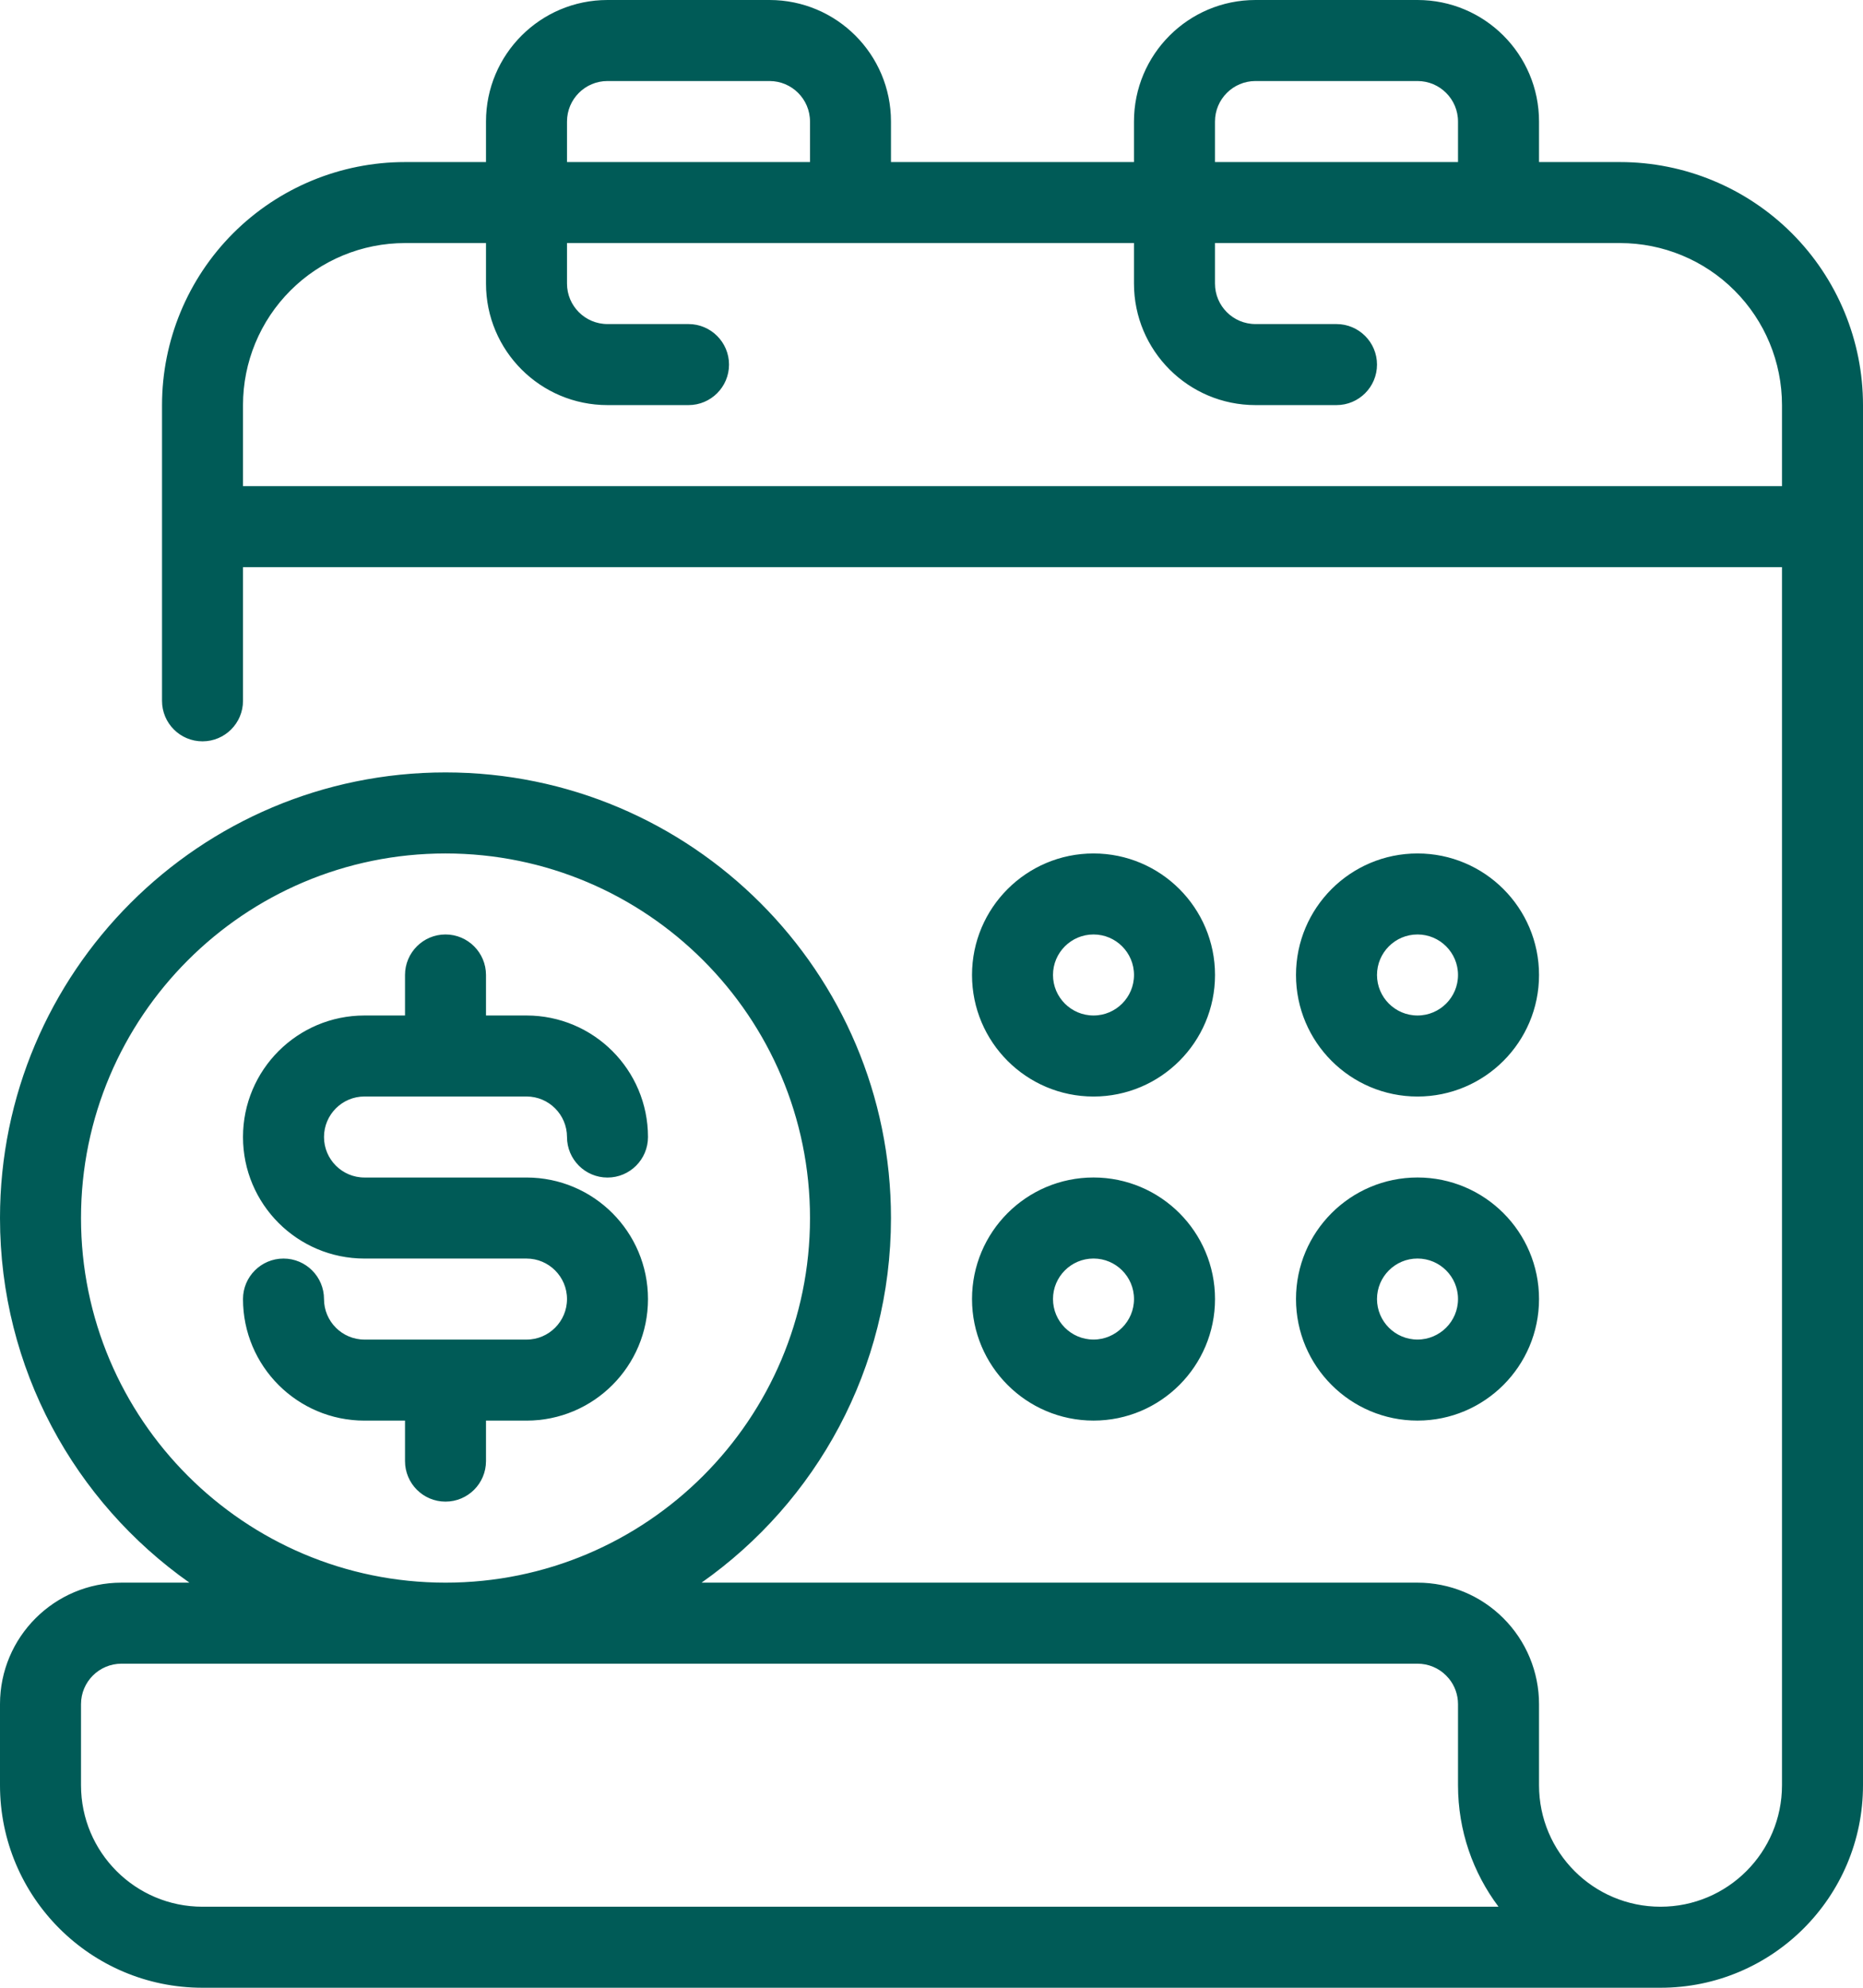 <svg width="60" height="64" viewBox="0 0 60 64" fill="none" xmlns="http://www.w3.org/2000/svg">
<path d="M35.218 27.529C37.35 27.529 39.081 29.259 39.081 31.392C39.081 33.524 37.35 35.255 35.218 35.255C33.085 35.255 31.355 33.524 31.355 31.392C31.355 29.259 33.085 27.529 35.218 27.529ZM35.218 30.037C34.47 30.037 33.863 30.644 33.863 31.392C33.863 32.139 34.47 32.746 35.218 32.746C35.965 32.746 36.572 32.139 36.572 31.392C36.572 30.644 35.965 30.037 35.218 30.037Z" fill="#005B57" stroke="#005B57" stroke-width="0.1"/>
<path d="M35.218 37.962C37.35 37.962 39.081 39.693 39.081 41.825C39.081 43.958 37.35 45.689 35.218 45.689C33.085 45.689 31.355 43.958 31.355 41.825C31.355 39.693 33.085 37.962 35.218 37.962ZM35.218 40.471C34.47 40.471 33.863 41.078 33.863 41.825C33.863 42.573 34.47 43.18 35.218 43.18C35.965 43.18 36.572 42.573 36.572 41.825C36.572 41.078 35.965 40.471 35.218 40.471Z" fill="#005B57" stroke="#005B57" stroke-width="0.1"/>
<path d="M45.652 27.529C47.785 27.529 49.516 29.259 49.516 31.392C49.516 33.524 47.785 35.255 45.652 35.255C43.52 35.255 41.789 33.524 41.789 31.392C41.789 29.259 43.52 27.529 45.652 27.529ZM45.652 30.037C44.905 30.037 44.298 30.644 44.298 31.392C44.298 32.139 44.905 32.746 45.652 32.746C46.4 32.746 47.007 32.139 47.007 31.392C47.007 30.644 46.4 30.037 45.652 30.037Z" fill="#005B57" stroke="#005B57" stroke-width="0.1"/>
<path d="M45.652 37.962C47.785 37.962 49.516 39.693 49.516 41.825C49.516 43.958 47.785 45.689 45.652 45.689C43.52 45.689 41.789 43.958 41.789 41.825C41.789 39.693 43.52 37.962 45.652 37.962ZM45.652 40.471C44.905 40.471 44.298 41.078 44.298 41.825C44.298 42.573 44.905 43.18 45.652 43.18C46.4 43.18 47.007 42.573 47.007 41.825C47.007 41.078 46.4 40.471 45.652 40.471Z" fill="#005B57" stroke="#005B57" stroke-width="0.1"/>
<path d="M19.565 0.05H24.782C26.916 0.05 28.645 1.779 28.645 3.913V5.268H36.571V3.913C36.571 1.779 38.301 0.05 40.435 0.05H45.652C47.786 0.05 49.516 1.779 49.516 3.913V5.268H52.174C54.236 5.268 56.214 6.087 57.673 7.545C59.131 9.004 59.95 10.982 59.95 13.044V57.478C59.95 61.052 57.052 63.95 53.478 63.95H6.521C2.948 63.95 0.05 61.052 0.05 57.478V54.869C0.05 52.736 1.78 51.007 3.913 51.007H6.259L6.129 50.916C2.453 48.328 0.05 44.051 0.05 39.218C0.05 31.327 6.457 24.92 14.348 24.92C22.239 24.92 28.645 31.327 28.645 39.218C28.645 44.051 26.242 48.328 22.566 50.916L22.438 51.007H45.652C46.677 51.007 47.66 51.414 48.384 52.139C49.108 52.862 49.516 53.844 49.516 54.869V57.478C49.516 59.667 51.29 61.441 53.478 61.441C55.667 61.441 57.441 59.667 57.441 57.478V18.211H7.776V22.565C7.776 23.258 7.214 23.819 6.521 23.819C5.829 23.819 5.268 23.258 5.268 22.565V13.044C5.268 10.982 6.087 9.004 7.545 7.545C9.004 6.087 10.982 5.268 13.044 5.268H15.702V3.913C15.702 1.779 17.432 0.05 19.565 0.05ZM3.913 53.516C3.166 53.516 2.559 54.122 2.559 54.869V57.478C2.559 59.667 4.333 61.441 6.521 61.441H48.361L48.301 61.361C47.488 60.279 47.007 58.936 47.007 57.478V54.869C47.007 54.555 46.898 54.251 46.7 54.011L46.609 53.912C46.356 53.657 46.011 53.516 45.652 53.516H3.913ZM14.348 27.429C7.841 27.429 2.559 32.712 2.559 39.218C2.559 45.724 7.842 51.007 14.348 51.007C20.854 51.007 26.137 45.724 26.137 39.218C26.137 32.712 20.854 27.429 14.348 27.429ZM13.044 7.776C11.647 7.776 10.307 8.33 9.319 9.319C8.33 10.307 7.776 11.647 7.776 13.044V15.702H57.441V13.044C57.441 11.647 56.887 10.307 55.898 9.319C54.911 8.33 53.571 7.776 52.174 7.776H39.08V9.131C39.08 9.878 39.687 10.484 40.435 10.484H43.044C43.736 10.485 44.298 11.047 44.298 11.739C44.298 12.431 43.736 12.993 43.044 12.993H40.435C38.301 12.993 36.572 11.264 36.571 9.131V7.776H18.211V9.131C18.211 9.878 18.818 10.484 19.565 10.484H22.174C22.866 10.484 23.429 11.047 23.429 11.739C23.429 12.432 22.866 12.993 22.174 12.993H19.565C17.432 12.993 15.702 11.264 15.702 9.131V7.776H13.044ZM19.565 2.559C18.818 2.559 18.211 3.165 18.211 3.913V5.268H26.137V3.913C26.137 3.165 25.53 2.559 24.782 2.559H19.565ZM40.435 2.559C39.687 2.559 39.08 3.166 39.08 3.913V5.268H47.007V3.913C47.007 3.166 46.4 2.559 45.652 2.559H40.435Z" fill="#005B57" stroke="#005B57" stroke-width="0.1"/>
<path d="M14.348 30.137C15.04 30.137 15.602 30.7 15.602 31.392V32.746H16.957C19.09 32.747 20.819 34.475 20.819 36.609C20.819 37.301 20.258 37.864 19.565 37.864C18.873 37.864 18.311 37.301 18.311 36.609C18.31 35.861 17.704 35.254 16.957 35.254H11.739C10.992 35.254 10.385 35.861 10.385 36.609C10.385 37.356 10.992 37.963 11.739 37.963H16.957C19.09 37.963 20.819 39.693 20.819 41.826C20.819 43.96 19.09 45.69 16.957 45.69H15.602V47.043C15.602 47.736 15.04 48.298 14.348 48.298C13.655 48.298 13.094 47.736 13.094 47.043V45.69H11.739C9.606 45.69 7.876 43.96 7.876 41.826C7.876 41.134 8.438 40.572 9.131 40.572C9.823 40.572 10.385 41.134 10.385 41.826C10.385 42.574 10.992 43.181 11.739 43.181H16.957C17.704 43.181 18.311 42.574 18.311 41.826C18.311 41.079 17.704 40.472 16.957 40.472H11.739C9.606 40.472 7.876 38.742 7.876 36.609C7.876 34.475 9.606 32.746 11.739 32.746H13.094V31.392C13.094 30.7 13.655 30.137 14.348 30.137Z" fill="#005B57" stroke="#005B57" stroke-width="0.1"/>
</svg>
